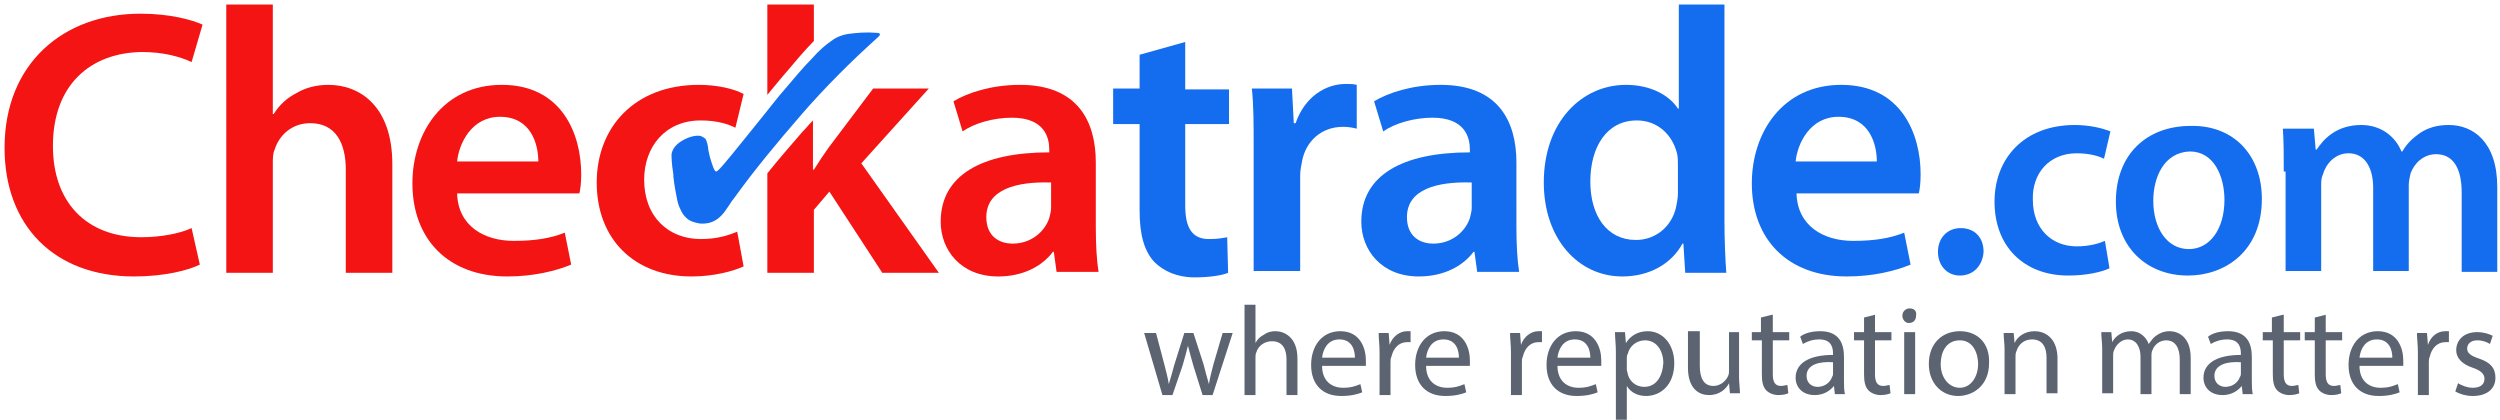 <svg xmlns="http://www.w3.org/2000/svg" xmlns:xlink="http://www.w3.org/1999/xlink" version="1.1" id="Layer_1" x="0px" y="0px" viewBox="0 0 274 46" enable-background="new 0 0 274 46" xml:space="preserve"><g><g><path fill="#F41414" d="M85.5 8.7c1.6-1.9 2.8-3.3 3.6-4.1c0 0 0 0 0.1-0.1V0.5h-5.1v9.9C84.6 9.8 85.1 9.2 85.5 8.7z"/><path fill="#F41414" d="M94.4 17.9l7.4-8.2h-6.1l-4.9 6.5c-0.5 0.7-1.1 1.6-1.6 2.4h-0.1v-5.4c-0.4 0.4-0.8 0.9-1.2 1.3 c-1.3 1.5-2.6 3-3.8 4.5v10.9h5.1V23l1.7-2l5.8 8.9h6.2L94.4 17.9z"/></g><path fill="#F41414" d="M21.9 29c-1.2 0.6-3.8 1.3-7.2 1.3c-8.8 0-14.2-5.6-14.2-14.1c0-9.2 6.4-14.7 14.9-14.7 c3.3 0 5.7 0.7 6.8 1.2L21 6.8c-1.3-0.6-3.1-1.1-5.5-1.1C9.9 5.8 5.8 9.3 5.8 16c0 6.1 3.6 10 9.7 10c2.1 0 4.2-0.4 5.5-1L21.9 29z "/><path fill="#F41414" d="M24.8 0.5h5.1v12H30c0.6-1 1.5-1.8 2.5-2.3c1-0.6 2.2-0.9 3.5-0.9c3.4 0 7 2.3 7 8.7v11.9h-5.1V18.6 c0-2.9-1.1-5.1-3.9-5.1c-2 0-3.4 1.3-3.9 2.9c-0.2 0.4-0.2 1-0.2 1.5v12h-5.1V0.5z"/><path fill="#F41414" d="M50.1 21.2c0.1 3.6 3 5.2 6.2 5.2c2.4 0 4.1-0.3 5.6-0.9l0.7 3.5c-1.7 0.7-4.1 1.3-7 1.3 c-6.5 0-10.4-4.1-10.4-10.2c0-5.6 3.4-10.8 9.8-10.8c6.6 0 8.7 5.4 8.7 9.8c0 1-0.1 1.7-0.2 2.1H50.1z M59 17.7 c0-1.9-0.8-4.9-4.2-4.9c-3.1 0-4.5 2.9-4.7 4.9H59z"/><path fill="#F41414" d="M81.5 29.2c-1.1 0.5-3.2 1.1-5.7 1.1c-6.3 0-10.4-4.1-10.4-10.3c0-6 4.1-10.7 11.2-10.7 c1.9 0 3.8 0.4 4.9 1L80.6 14c-0.8-0.4-2-0.8-3.8-0.8c-3.9 0-6.2 2.9-6.2 6.5c0 4.1 2.7 6.5 6.2 6.5c1.8 0 3-0.4 4-0.8L81.5 29.2z"/><path fill="#F41414" d="M120.1 25c0 1.8 0.1 3.6 0.3 4.8h-4.6l-0.3-2.2h-0.1c-1.2 1.6-3.3 2.7-6 2.7c-4.1 0-6.3-2.9-6.3-6 c0-5.1 4.5-7.6 11.9-7.6v-0.3c0-1.3-0.5-3.5-4.1-3.5c-2 0-4.1 0.6-5.4 1.5l-1-3.3c1.5-0.9 4.1-1.8 7.3-1.8c6.4 0 8.3 4.1 8.3 8.5 V25z M115.1 20c-3.6-0.1-7 0.7-7 3.8c0 2 1.3 2.9 2.9 2.9c2 0 3.5-1.3 4-2.8c0.1-0.4 0.2-0.8 0.2-1.1V20z"/></g><g><path fill="#146DEF" d="M214.8 30.2c-1.4 0-2.4-1.1-2.4-2.6c0-1.5 1-2.6 2.5-2.6c1.5 0 2.5 1 2.5 2.6 C217.3 29.1 216.3 30.2 214.8 30.2L214.8 30.2z"/><path fill="#146DEF" d="M129.9 4.6v5.2h4.8v3.8h-4.8v8.9c0 2.4 0.7 3.7 2.6 3.7c1 0 1.4-0.1 2-0.2l0.1 3.9 c-0.7 0.3-2.1 0.5-3.7 0.5c-1.9 0-3.4-0.7-4.4-1.7c-1.1-1.2-1.6-3-1.6-5.6v-9.5H122V9.7h2.9V6L129.9 4.6z"/><path fill="#146DEF" d="M137.4 16.2c0-2.7 0-4.7-0.2-6.5h4.4l0.2 3.8h0.2c1-2.9 3.3-4.3 5.5-4.3c0.5 0 0.8 0 1.2 0.1v4.8 c-0.4-0.1-0.9-0.2-1.5-0.2c-2.4 0-4.1 1.6-4.5 3.8c-0.1 0.5-0.2 1-0.2 1.6v10.4h-5.1V16.2z"/><path fill="#146DEF" d="M166.2 25c0 1.8 0.1 3.6 0.3 4.8h-4.6l-0.3-2.2h-0.1c-1.2 1.6-3.3 2.7-6 2.7c-4.1 0-6.3-2.9-6.3-6 c0-5.1 4.5-7.6 11.9-7.6v-0.3c0-1.3-0.5-3.5-4.1-3.5c-2 0-4.1 0.6-5.4 1.5l-1-3.3c1.5-0.9 4.1-1.8 7.3-1.8c6.4 0 8.3 4.1 8.3 8.5 V25z M161.2 20c-3.6-0.1-7 0.7-7 3.8c0 2 1.3 2.9 2.9 2.9c2 0 3.5-1.3 4-2.8c0.1-0.4 0.2-0.8 0.2-1.1V20z"/><path fill="#146DEF" d="M189 0.5v23.7c0 2.1 0.1 4.3 0.2 5.7h-4.5l-0.2-3.2h-0.1c-1.2 2.2-3.6 3.6-6.6 3.6c-4.8 0-8.6-4.1-8.6-10.3 c0-6.7 4.2-10.7 9-10.7c2.8 0 4.8 1.2 5.7 2.6h0.1V0.5H189z M183.9 18.1c0-0.4 0-0.9-0.1-1.3c-0.5-2-2.1-3.6-4.4-3.6 c-3.3 0-5.1 2.9-5.1 6.7c0 3.7 1.8 6.4 5 6.4c2.1 0 3.9-1.4 4.4-3.6c0.1-0.5 0.2-1 0.2-1.5V18.1z"/><path fill="#146DEF" d="M196.9 21.2c0.1 3.6 3 5.2 6.2 5.2c2.4 0 4.1-0.3 5.6-0.9l0.7 3.5c-1.7 0.7-4.1 1.3-7 1.3 c-6.5 0-10.4-4.1-10.4-10.2c0-5.6 3.4-10.8 9.8-10.8c6.6 0 8.7 5.4 8.7 9.8c0 1-0.1 1.7-0.2 2.1H196.9z M205.7 17.7 c0-1.9-0.8-4.9-4.2-4.9c-3.1 0-4.5 2.9-4.7 4.9H205.7z"/><path fill="#146DEF" d="M231.2 29.4c-0.8 0.4-2.5 0.8-4.5 0.8c-4.9 0-8.1-3.2-8.1-8.1c0-4.7 3.2-8.4 8.8-8.4c1.5 0 2.9 0.3 3.9 0.7 l-0.7 3c-0.6-0.3-1.6-0.6-3-0.6c-3 0-4.9 2.2-4.8 5.1c0 3.2 2.1 5.1 4.8 5.1c1.4 0 2.4-0.3 3.1-0.6L231.2 29.4z"/><path fill="#146DEF" d="M247.9 21.8c0 5.8-4.1 8.4-8.1 8.4c-4.5 0-7.9-3.1-7.9-8.1c0-5.2 3.4-8.3 8.2-8.3 C244.8 13.7 247.9 17 247.9 21.8z M236 22c0 3 1.5 5.3 3.9 5.3c2.3 0 3.9-2.2 3.9-5.4c0-2.5-1.1-5.3-3.8-5.3 C237.2 16.7 236 19.4 236 22z"/><path fill="#146DEF" d="M250.3 18.8c0-1.8 0-3.3-0.1-4.7h3.4l0.2 2.3h0.1c0.8-1.2 2.2-2.7 4.9-2.7c2.1 0 3.7 1.2 4.4 2.9h0.1 c0.5-0.9 1.2-1.5 1.9-2c0.9-0.6 1.9-0.9 3.2-0.9c2.6 0 5.3 1.8 5.3 6.8v9.3h-3.9v-8.7c0-2.6-0.9-4.2-2.8-4.2c-1.4 0-2.4 1-2.8 2.1 c-0.1 0.4-0.2 0.9-0.2 1.3v9.4h-3.9v-9.1c0-2.2-0.9-3.8-2.7-3.8c-1.5 0-2.5 1.2-2.8 2.3c-0.2 0.4-0.2 0.8-0.2 1.3v9.3h-3.9V18.8z"/><path fill="#146DEF" d="M96.1 3.6c-1.2-0.1-2.2 0-3 0.1c-0.8 0.1-1.5 0.4-2 0.8c-0.6 0.4-1.3 1-2.1 1.9c-0.8 0.8-2 2.2-3.6 4.1 c-1.1 1.4-2.5 3.1-4.1 5.1c-1.7 2.1-2.6 3.2-2.8 3.2c-0.2 0-0.4-0.6-0.7-1.6c-0.1-0.5-0.2-0.8-0.2-1.1c-0.1-0.5-0.2-0.8-0.3-0.9 c-0.1-0.1-0.3-0.2-0.5-0.3c-0.6-0.1-1.3 0.1-2 0.5c-0.7 0.4-1.1 0.9-1.2 1.5c0 0.3 0 1 0.2 2.2c0 0.1 0 0.2 0 0.2 c0.1 1.1 0.3 1.9 0.4 2.5c0.1 0.6 0.3 1 0.5 1.4c0.2 0.4 0.5 0.7 0.8 0.9c0.3 0.2 0.7 0.3 1.2 0.4c1.2 0.1 2.2-0.4 3-1.7 c0.3-0.4 0.5-0.8 0.7-1c2.3-3.2 4.8-6.2 7.4-9.2c2.6-3 5.4-5.8 8.4-8.5C96.8 3.6 96.1 3.6 96.1 3.6z"/></g><g><g><path fill="#5C6471" d="M133 39.9c-0.2 0.8-0.4 1.5-0.5 2.2h0c-0.2-0.7-0.4-1.4-0.6-2.2l-1.1-3.4h-1l-1.1 3.5 c-0.2 0.7-0.4 1.5-0.6 2.1h0c-0.1-0.7-0.3-1.4-0.5-2.2l-0.9-3.4h-1.3l2 6.8h1.1l1.1-3.2c0.2-0.7 0.4-1.4 0.6-2.2h0 c0.2 0.8 0.4 1.5 0.6 2.2l1 3.2h1.1l2.2-6.8H134L133 39.9z M139.8 36.3c-0.5 0-0.9 0.1-1.3 0.4c-0.4 0.2-0.7 0.5-0.9 0.9h0v-4.2 h-1.2v9.9h1.2v-4.1c0-0.2 0-0.4 0.1-0.6c0.2-0.7 0.9-1.2 1.7-1.2c1.2 0 1.6 0.9 1.6 2v3.9h1.2v-4 C142.2 36.9 140.7 36.3 139.8 36.3z M146.9 36.3c-2 0-3.2 1.6-3.2 3.7s1.2 3.4 3.3 3.4c1.1 0 1.8-0.2 2.3-0.4l-0.2-0.9 c-0.5 0.2-1 0.4-1.9 0.4c-1.2 0-2.3-0.7-2.3-2.4h4.8c0-0.1 0-0.3 0-0.6C149.7 38.2 149.1 36.3 146.9 36.3z M144.9 39.2 c0.1-0.9 0.6-2 1.9-2c1.4 0 1.7 1.2 1.7 2H144.9z M152.3 37.8L152.3 37.8l-0.1-1.3h-1.1c0 0.6 0.1 1.3 0.1 2.1v4.7h1.2v-3.6 c0-0.2 0-0.4 0.1-0.6c0.2-0.9 0.8-1.6 1.7-1.6c0.2 0 0.3 0 0.4 0v-1.2c-0.1 0-0.2 0-0.4 0C153.4 36.3 152.6 36.9 152.3 37.8z M158.3 36.3c-2 0-3.2 1.6-3.2 3.7s1.2 3.4 3.3 3.4c1.1 0 1.8-0.2 2.3-0.4l-0.2-0.9c-0.5 0.2-1 0.4-1.9 0.4 c-1.2 0-2.3-0.7-2.3-2.4h4.8c0-0.1 0-0.3 0-0.6C161.1 38.2 160.5 36.3 158.3 36.3z M156.3 39.2c0.1-0.9 0.6-2 1.9-2 c1.4 0 1.7 1.2 1.7 2H156.3z M166.7 37.8L166.7 37.8l-0.1-1.3h-1.1c0 0.6 0.1 1.3 0.1 2.1v4.7h1.2v-3.6c0-0.2 0-0.4 0.1-0.6 c0.2-0.9 0.8-1.6 1.7-1.6c0.2 0 0.3 0 0.4 0v-1.2c-0.1 0-0.2 0-0.4 0C167.8 36.3 167 36.9 166.7 37.8z M172.7 36.3 c-2 0-3.2 1.6-3.2 3.7s1.2 3.4 3.3 3.4c1.1 0 1.8-0.2 2.3-0.4l-0.2-0.9c-0.5 0.2-1 0.4-1.9 0.4c-1.2 0-2.3-0.7-2.3-2.4h4.8 c0-0.1 0-0.3 0-0.6C175.5 38.2 174.9 36.3 172.7 36.3z M170.7 39.2c0.1-0.9 0.6-2 1.9-2c1.4 0 1.7 1.2 1.7 2H170.7z M180.6 36.3 c-1.1 0-1.9 0.5-2.4 1.3h0l-0.1-1.2H177c0 0.6 0.1 1.3 0.1 2.2V46h1.2v-3.7h0c0.4 0.7 1.2 1.1 2.1 1.1c1.6 0 3.1-1.2 3.1-3.6 C183.5 37.7 182.2 36.3 180.6 36.3z M180.2 42.4c-0.9 0-1.6-0.6-1.8-1.4c0-0.2-0.1-0.3-0.1-0.5v-1.2c0-0.2 0-0.4 0.1-0.5 c0.2-0.9 1-1.5 1.9-1.5c1.3 0 2 1.2 2 2.5C182.2 41.3 181.5 42.4 180.2 42.4z M190.7 36.4h-1.2v4.2c0 0.2 0 0.4-0.1 0.6 c-0.2 0.5-0.8 1.1-1.6 1.1c-1.1 0-1.5-0.9-1.5-2.2v-3.8H185v4c0 2.4 1.3 3 2.3 3c1.2 0 1.9-0.7 2.2-1.3h0l0.1 1.1h1.1 c0-0.5-0.1-1.1-0.1-1.8V36.4z M194.2 34.5l-1.2 0.3v1.6H192v0.9h1.1v3.7c0 0.8 0.1 1.4 0.5 1.8c0.3 0.3 0.8 0.5 1.3 0.5 c0.5 0 0.9-0.1 1.1-0.2l-0.1-0.9c-0.2 0-0.4 0.1-0.7 0.1c-0.7 0-0.9-0.5-0.9-1.3v-3.7h1.8v-0.9h-1.8V34.5z M202.1 39.1 c0-1.4-0.5-2.8-2.6-2.8c-0.9 0-1.7 0.2-2.2 0.6l0.3 0.8c0.5-0.3 1.1-0.5 1.8-0.5c1.4 0 1.5 1 1.5 1.6v0.1c-2.6 0-4.1 0.9-4.1 2.5 c0 1 0.7 1.9 2.1 1.9c1 0 1.7-0.5 2.1-1h0l0.1 0.9h1.1c-0.1-0.5-0.1-1-0.1-1.6V39.1z M200.9 40.9c0 0.1 0 0.3-0.1 0.4 c-0.2 0.6-0.8 1.1-1.6 1.1c-0.6 0-1.2-0.4-1.2-1.2c0-1.3 1.5-1.6 2.9-1.5V40.9z M205.5 34.5l-1.2 0.3v1.6h-1.1v0.9h1.1v3.7 c0 0.8 0.1 1.4 0.5 1.8c0.3 0.3 0.8 0.5 1.3 0.5c0.5 0 0.9-0.1 1.1-0.2l-0.1-0.9c-0.2 0-0.4 0.1-0.7 0.1c-0.7 0-0.9-0.5-0.9-1.3 v-3.7h1.8v-0.9h-1.8V34.5z M209.3 33.8c-0.4 0-0.8 0.3-0.8 0.8c0 0.4 0.3 0.8 0.7 0.8c0.5 0 0.8-0.3 0.8-0.8 C210.1 34.1 209.8 33.8 209.3 33.8z M208.7 43.2h1.2v-6.8h-1.2V43.2z M214.8 36.3c-1.9 0-3.4 1.3-3.4 3.6c0 2.1 1.4 3.5 3.2 3.5 c1.6 0 3.4-1.1 3.4-3.6C218.1 37.7 216.8 36.3 214.8 36.3z M214.8 42.5c-1.2 0-2.1-1.1-2.1-2.6c0-1.3 0.6-2.6 2.1-2.6s2 1.5 2 2.6 C216.8 41.3 216 42.5 214.8 42.5z M223 36.3c-1.1 0-1.9 0.6-2.2 1.3h0l-0.1-1.1h-1.1c0 0.6 0.1 1.1 0.1 1.8v4.9h1.2v-4.1 c0-0.2 0-0.4 0.1-0.6c0.2-0.7 0.8-1.3 1.7-1.3c1.2 0 1.6 0.9 1.6 2v3.9h1.2v-4C225.4 36.9 224 36.3 223 36.3z M237.8 36.3 c-0.6 0-1.1 0.2-1.5 0.5c-0.3 0.2-0.5 0.5-0.8 0.9h0c-0.3-0.8-1-1.4-1.9-1.4c-1.1 0-1.8 0.6-2.1 1.2h0l-0.1-1.1h-1.1 c0 0.6 0.1 1.1 0.1 1.8v4.9h1.2v-4.1c0-0.2 0-0.4 0.1-0.6c0.2-0.6 0.8-1.2 1.5-1.2c0.9 0 1.4 0.8 1.4 1.9v4.1h1.2V39 c0-0.2 0-0.4 0.1-0.6c0.2-0.6 0.8-1.1 1.5-1.1c1 0 1.5 0.8 1.5 2.1v3.8h1.2v-4C240.1 36.9 238.7 36.3 237.8 36.3z M246.8 39.1 c0-1.4-0.5-2.8-2.6-2.8c-0.9 0-1.7 0.2-2.2 0.6l0.3 0.8c0.5-0.3 1.1-0.5 1.8-0.5c1.4 0 1.5 1 1.5 1.6v0.1c-2.6 0-4.1 0.9-4.1 2.5 c0 1 0.7 1.9 2.1 1.9c1 0 1.7-0.5 2.1-1h0l0.1 0.9h1.1c-0.1-0.5-0.1-1-0.1-1.6V39.1z M245.6 40.9c0 0.1 0 0.3-0.1 0.4 c-0.2 0.6-0.8 1.1-1.6 1.1c-0.6 0-1.2-0.4-1.2-1.2c0-1.3 1.5-1.6 2.9-1.5V40.9z M250.2 34.5l-1.2 0.3v1.6H248v0.9h1.1v3.7 c0 0.8 0.1 1.4 0.5 1.8c0.3 0.3 0.8 0.5 1.3 0.5c0.5 0 0.9-0.1 1.1-0.2l-0.1-0.9c-0.2 0-0.4 0.1-0.7 0.1c-0.7 0-0.9-0.5-0.9-1.3 v-3.7h1.8v-0.9h-1.8V34.5z M254.9 34.5l-1.2 0.3v1.6h-1.1v0.9h1.1v3.7c0 0.8 0.1 1.4 0.5 1.8c0.3 0.3 0.8 0.5 1.3 0.5 c0.5 0 0.9-0.1 1.1-0.2l-0.1-0.9c-0.2 0-0.4 0.1-0.7 0.1c-0.7 0-0.9-0.5-0.9-1.3v-3.7h1.8v-0.9h-1.8V34.5z M260.6 36.3 c-2 0-3.2 1.6-3.2 3.7s1.2 3.4 3.3 3.4c1.1 0 1.8-0.2 2.3-0.4l-0.2-0.9c-0.5 0.2-1 0.4-1.9 0.4c-1.2 0-2.3-0.7-2.3-2.4h4.8 c0-0.1 0-0.3 0-0.6C263.4 38.2 262.8 36.3 260.6 36.3z M258.6 39.2c0.1-0.9 0.6-2 1.9-2c1.4 0 1.7 1.2 1.7 2H258.6z M266.1 37.8 L266.1 37.8l-0.1-1.3h-1.1c0 0.6 0.1 1.3 0.1 2.1v4.7h1.2v-3.6c0-0.2 0-0.4 0.1-0.6c0.2-0.9 0.8-1.6 1.7-1.6c0.2 0 0.3 0 0.4 0 v-1.2c-0.1 0-0.2 0-0.4 0C267.1 36.3 266.4 36.9 266.1 37.8z M271.7 39.3c-0.9-0.3-1.3-0.6-1.3-1.1c0-0.5 0.4-0.9 1.1-0.9 c0.6 0 1.1 0.2 1.4 0.4l0.3-0.9c-0.4-0.2-1-0.4-1.7-0.4c-1.5 0-2.3 0.9-2.3 2c0 0.8 0.6 1.5 1.8 1.9c0.9 0.3 1.3 0.7 1.3 1.2 c0 0.6-0.4 1-1.3 1c-0.6 0-1.3-0.3-1.6-0.5l-0.3 0.9c0.5 0.3 1.2 0.5 1.9 0.5c1.6 0 2.5-0.8 2.5-2 C273.5 40.3 272.9 39.7 271.7 39.3z"/></g></g></svg>